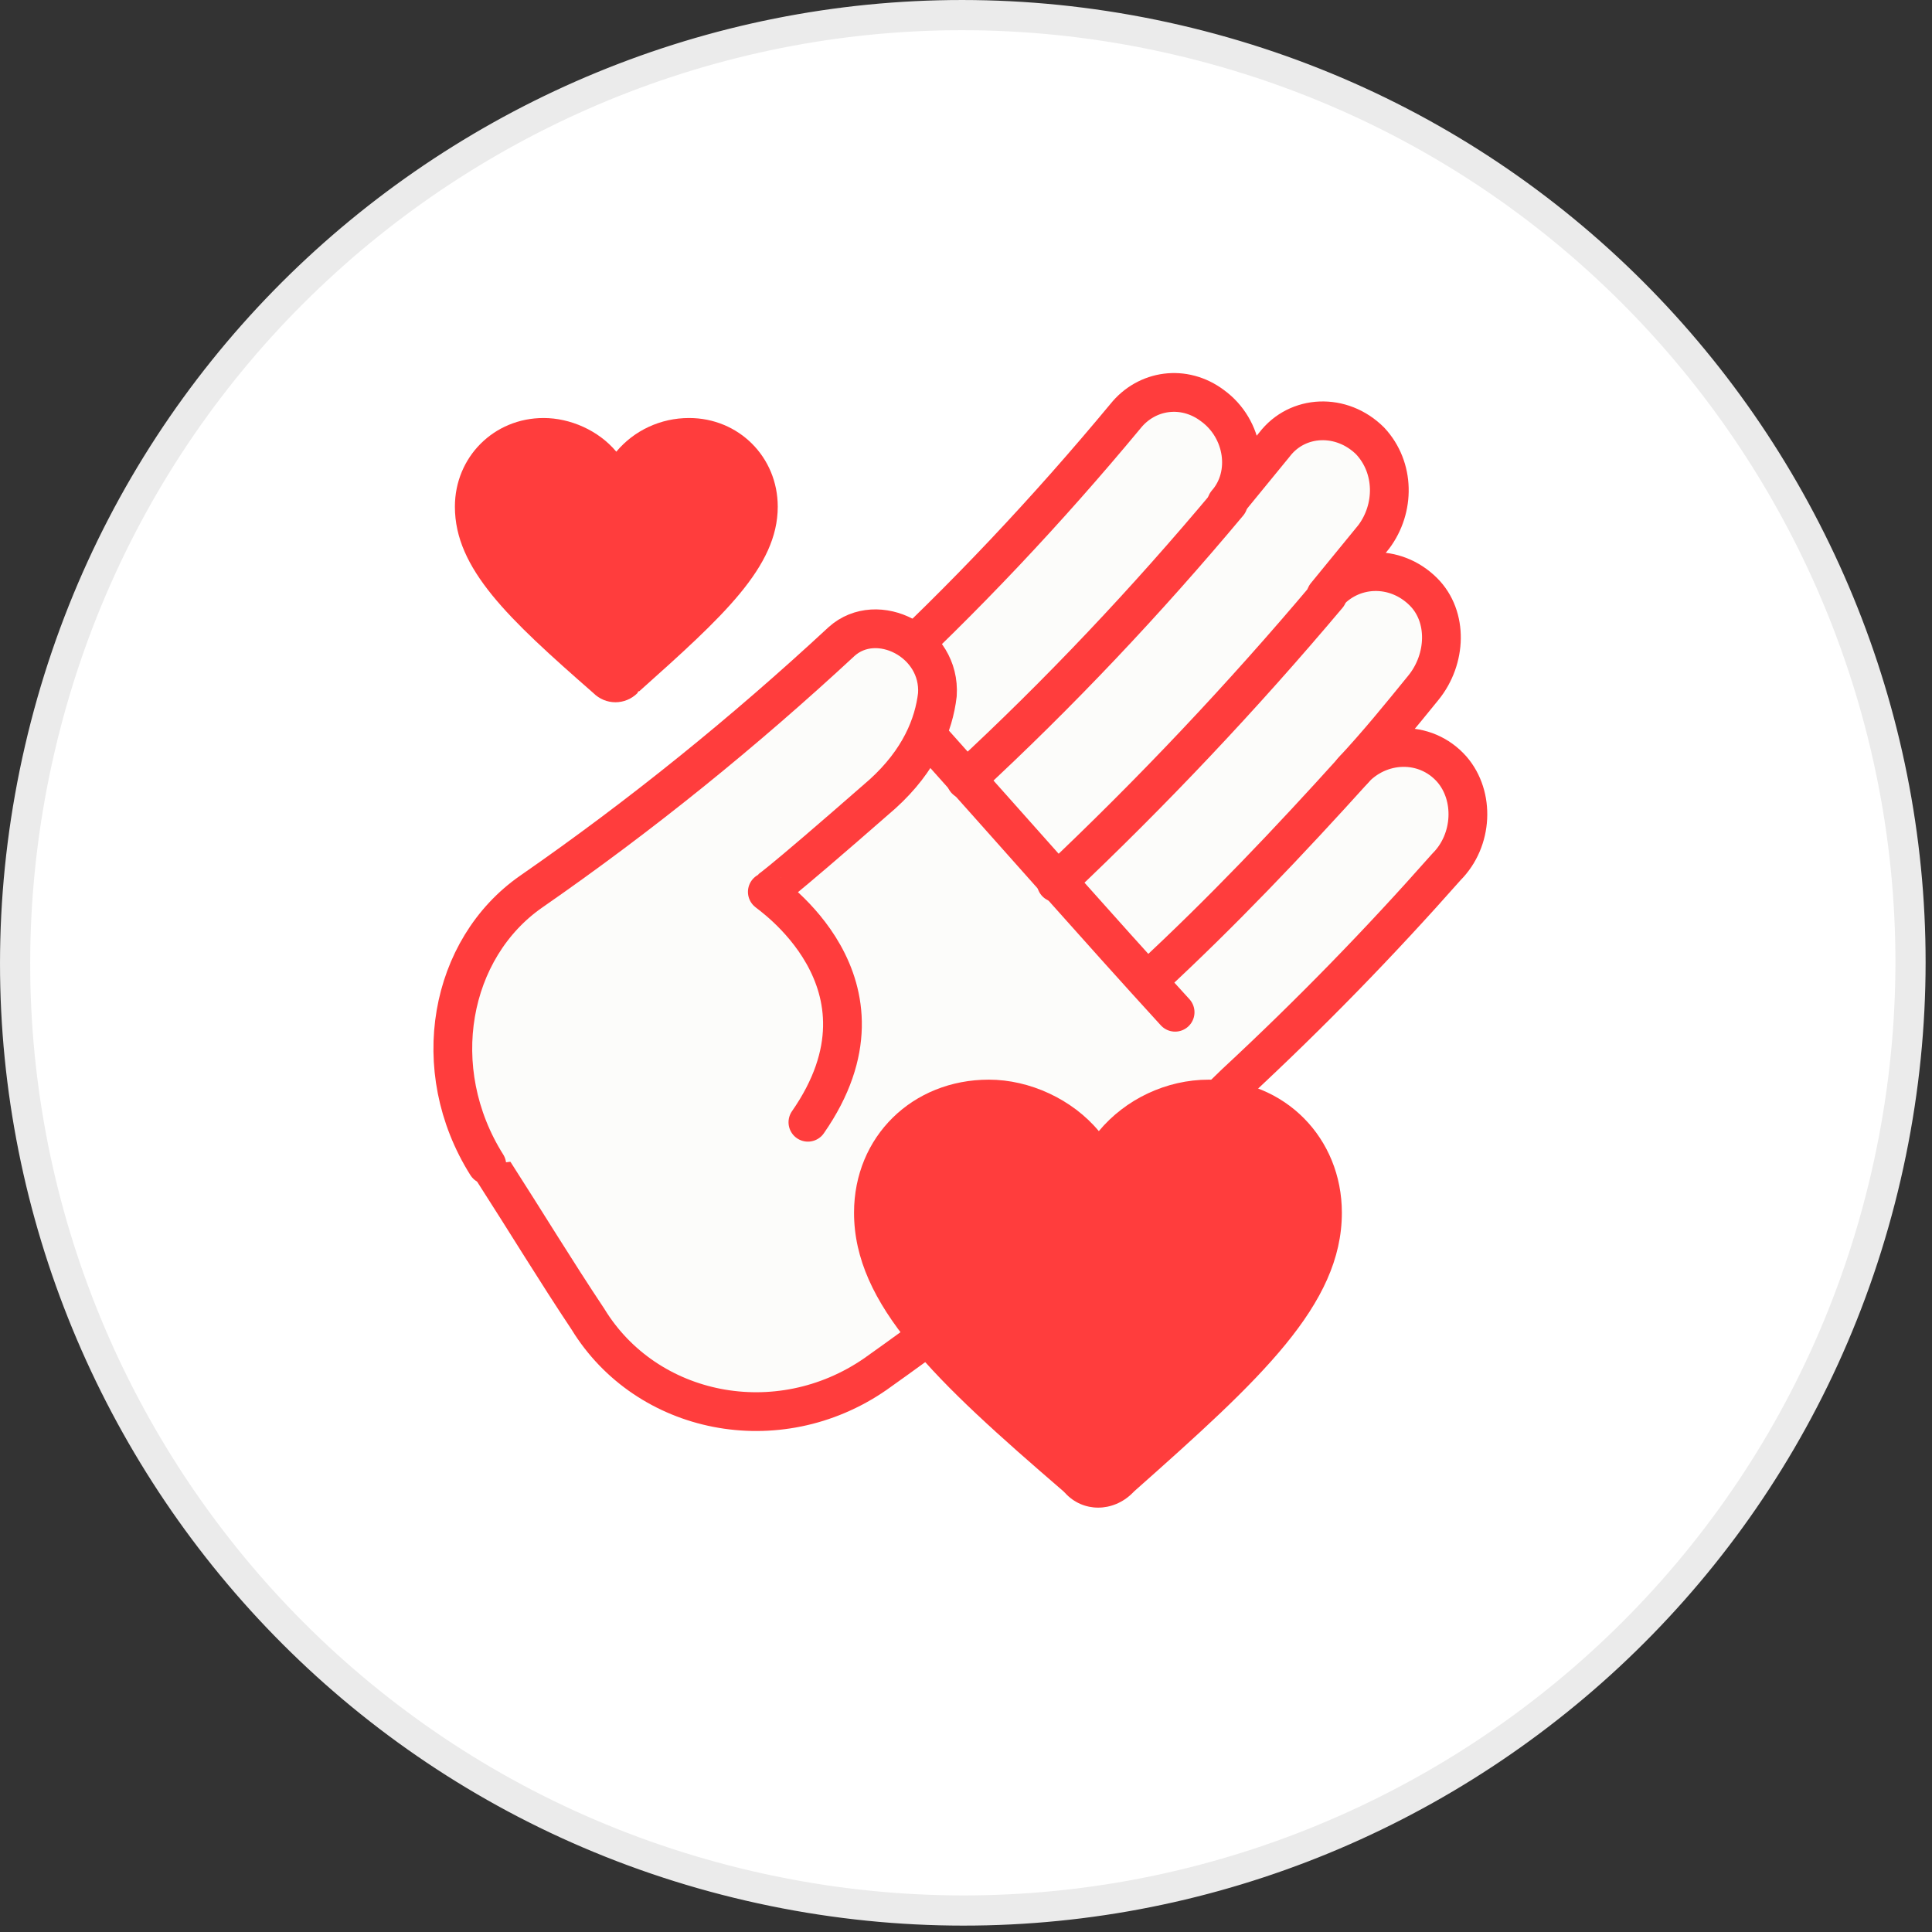 <?xml version="1.0" encoding="UTF-8"?> <svg xmlns="http://www.w3.org/2000/svg" width="64" height="64" viewBox="0 0 64 64" fill="none"><rect x="0" y="0" width="64" height="64" fill="#333333" stroke="none"/> <g clip-path="url(#clip0_46_62)"> <path d="M38.969 1.315C55.857 5.222 66.381 22.08 62.474 38.969C58.567 55.857 41.708 66.381 24.82 62.474C7.931 58.567 -2.592 41.708 1.315 24.82C5.222 7.931 22.08 -2.592 38.969 1.315Z" fill="white" stroke="#EBEBEB"></path> <path d="M48.094 25.482C47.212 24.483 45.685 24.541 44.803 25.54C45.626 24.659 46.39 23.719 47.154 22.779C47.918 21.838 47.976 20.428 47.154 19.605C46.213 18.665 44.744 18.724 43.922 19.723C44.45 19.076 44.979 18.43 45.508 17.784C46.213 16.843 46.213 15.492 45.391 14.61C44.45 13.67 42.981 13.729 42.218 14.728C41.689 15.374 41.16 16.021 40.631 16.667C41.454 15.727 41.218 14.199 40.161 13.435C39.221 12.73 37.986 12.906 37.281 13.788C34.696 16.902 31.934 19.84 28.937 22.602C28.526 23.014 28.055 23.425 27.644 23.777C24.53 26.598 21.121 29.242 17.596 31.652C15.363 33.18 14.775 36.353 16.361 38.821C17.419 40.466 18.418 42.112 19.476 43.698C21.415 46.872 25.764 47.753 28.996 45.52C32.639 42.934 36.165 40.172 39.456 37.234C39.984 36.764 40.455 36.353 40.925 35.883C43.393 33.591 45.685 31.241 47.918 28.714C48.799 27.832 48.858 26.363 48.094 25.482Z" fill="#FCFCFA" stroke="#FF3D3D" stroke-width="1.284" stroke-miterlimit="10" stroke-linecap="round" stroke-linejoin="round"></path> <path d="M40.69 16.667C37.986 19.899 35.107 22.955 31.993 25.834L40.69 16.667Z" fill="#FCFCFA"></path> <path d="M40.69 16.667C37.986 19.899 35.107 22.955 31.993 25.834" stroke="#FF3D3D" stroke-width="1.284" stroke-miterlimit="10" stroke-linecap="round" stroke-linejoin="round"></path> <path d="M43.98 19.723C41.16 23.073 38.163 26.246 34.99 29.243L43.98 19.723Z" fill="#FCFCFA"></path> <path d="M43.98 19.723C41.16 23.073 38.163 26.246 34.99 29.243" stroke="#FF3D3D" stroke-width="1.284" stroke-miterlimit="10" stroke-linecap="round" stroke-linejoin="round"></path> <path d="M44.862 25.482C42.688 27.891 40.455 30.241 38.104 32.416L44.862 25.482Z" fill="#FCFCFA"></path> <path d="M44.862 25.482C42.688 27.891 40.455 30.241 38.104 32.416" stroke="#FF3D3D" stroke-width="1.284" stroke-miterlimit="10" stroke-linecap="round" stroke-linejoin="round"></path> <path d="M30.876 24.541C33.403 27.362 36.4 30.77 38.927 33.532L30.876 24.541Z" fill="#FCFCFA"></path> <path d="M30.876 24.541C33.403 27.362 36.4 30.77 38.927 33.532" stroke="#FF3D3D" stroke-width="1.284" stroke-miterlimit="10" stroke-linecap="round" stroke-linejoin="round"></path> <path d="M29.348 20.428C25.47 24.013 21.298 27.244 16.89 30.124C16.773 30.477 16.714 30.829 16.596 31.182C15.539 32.416 15.127 34.12 15.48 35.883C15.656 36.706 15.833 37.528 15.95 38.351C21.239 34.531 26.058 30.3 30.465 25.599C30.523 25.599 32.051 23.072 29.348 20.428Z" fill="#FCFCFA"></path> <path d="M26.763 37.176C29.995 32.533 25.352 29.536 25.411 29.536C25.411 29.536 25.47 29.595 29.231 26.304C30.465 25.188 30.935 24.012 31.052 23.014C31.17 21.251 29.055 20.193 27.879 21.251C24.647 24.248 21.239 27.009 17.596 29.536C14.892 31.417 14.129 35.413 16.126 38.586" fill="#FCFCFA"></path> <path d="M26.763 37.176C29.995 32.533 25.352 29.536 25.411 29.536C25.411 29.536 25.47 29.595 29.231 26.304C30.465 25.188 30.935 24.012 31.052 23.014C31.17 21.251 29.055 20.193 27.879 21.251C24.647 24.248 21.239 27.009 17.596 29.536C14.892 31.417 14.129 35.413 16.126 38.586" stroke="#FF3D3D" stroke-width="1.284" stroke-miterlimit="10" stroke-linecap="round" stroke-linejoin="round"></path> <path d="M35.283 49.457L35.225 49.399C30.994 45.755 28.291 43.228 28.291 40.173C28.291 37.646 30.23 35.765 32.757 35.765C34.108 35.765 35.519 36.412 36.4 37.47C37.281 36.412 38.633 35.765 40.043 35.765C42.57 35.765 44.451 37.705 44.451 40.173C44.451 43.228 41.748 45.697 37.575 49.399L37.517 49.457C36.87 50.104 35.871 50.104 35.283 49.457Z" fill="#FF3D3D"></path> <path d="M19.652 22.955C19.594 22.955 19.594 22.955 19.652 22.955C16.832 20.487 15.069 18.841 15.069 16.785C15.069 15.139 16.362 13.847 18.007 13.847C18.889 13.847 19.829 14.258 20.416 14.963C21.004 14.258 21.885 13.847 22.826 13.847C24.471 13.847 25.764 15.139 25.764 16.785C25.764 18.783 23.942 20.428 21.18 22.896C21.18 22.896 21.122 22.896 21.122 22.955C20.71 23.366 20.064 23.366 19.652 22.955Z" fill="#FF3D3D"></path> </g> <defs> <clipPath id="clip0_46_62"> <rect width="64" height="64" fill="white"></rect> </clipPath> </defs> </svg> 